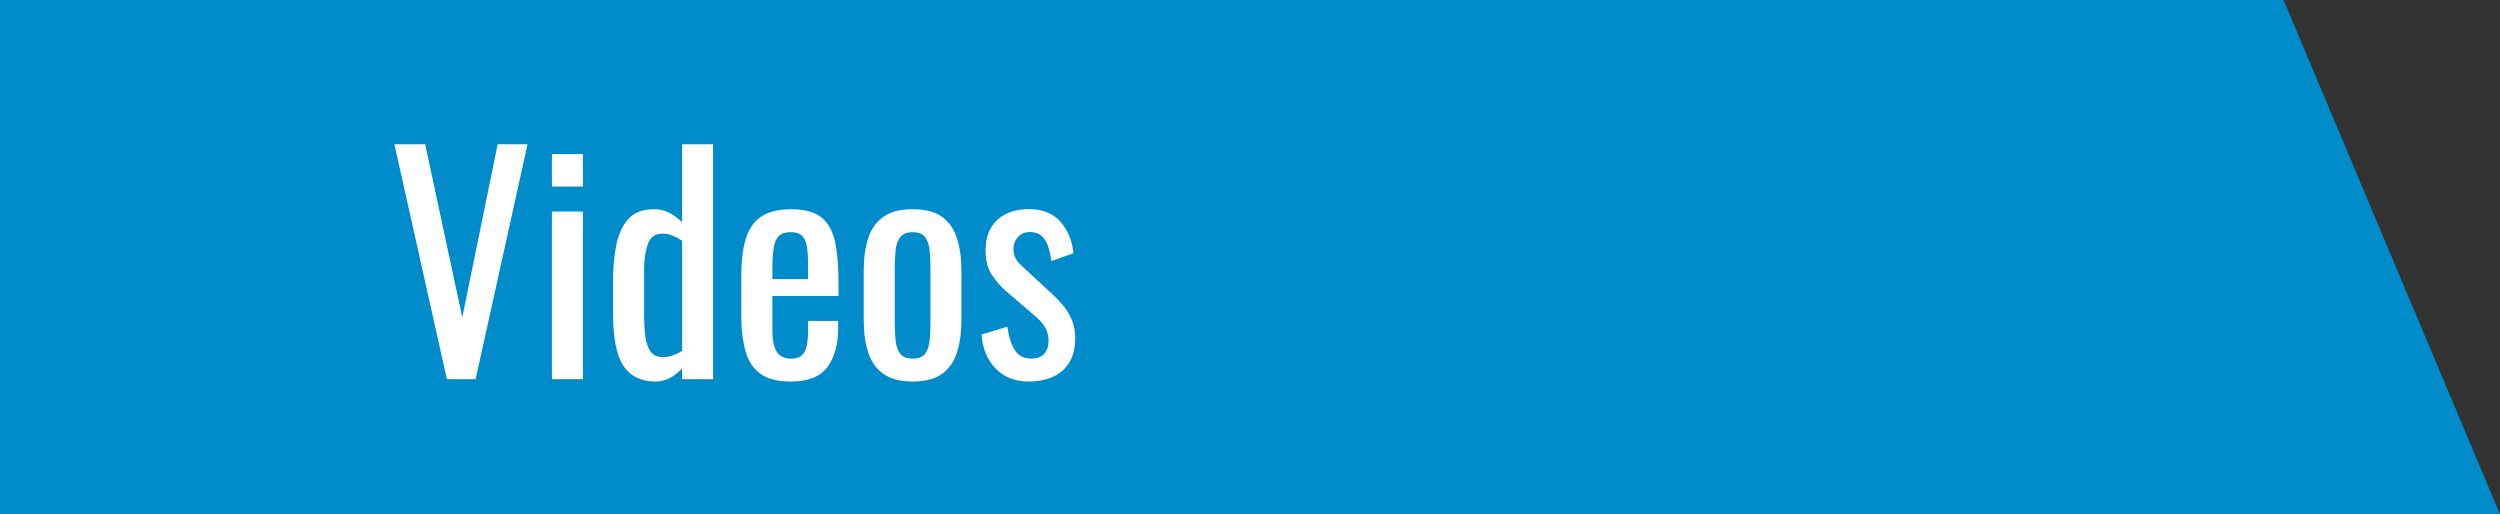 <?xml version="1.0" encoding="UTF-8"?> <svg xmlns="http://www.w3.org/2000/svg" id="Capa_2" data-name="Capa 2" viewBox="0 0 401.43 82.59"><rect x="0" y="0" width="401.43" height="82.59" fill="#333333" stroke="none"/><defs><style> .cls-1 { fill: #008bca; } .cls-2 { fill: #fff; } </style></defs><g id="Capa_1-2" data-name="Capa 1"><polygon class="cls-1" points="0 0 0 82.59 401.43 82.59 366.68 0 0 0"></polygon><g><path class="cls-2" d="M71.76,60.89l-8.43-37.73h4.94l5.96,27.81,5.68-27.81h4.8l-8.34,37.73h-4.61Z"></path><path class="cls-2" d="M88.62,29.96v-5.22h4.98v5.22h-4.98ZM88.62,60.89v-26.92h4.98v26.92h-4.98Z"></path><path class="cls-2" d="M105.2,61.26c-2.27,0-3.96-.83-5.08-2.49-1.12-1.66-1.68-4.48-1.68-8.45v-5.22c0-2.05.17-3.95.51-5.71.34-1.75.99-3.16,1.93-4.22.95-1.06,2.34-1.58,4.17-1.58.9,0,1.72.2,2.47.61.75.4,1.41.9,2,1.49v-12.53h4.98v37.73h-4.98v-1.72c-.59.62-1.23,1.13-1.93,1.51-.7.39-1.5.58-2.4.58ZM106.46,57.35c.47,0,.96-.08,1.49-.26.53-.17,1.06-.43,1.58-.77v-17.65c-.44-.31-.92-.58-1.44-.81-.53-.23-1.1-.35-1.72-.35-1.15,0-1.93.55-2.33,1.65-.4,1.1-.61,2.43-.61,3.98v7.59c0,1.24.07,2.37.21,3.38.14,1.01.43,1.8.86,2.38.43.58,1.09.86,1.96.86Z"></path><path class="cls-2" d="M127,61.26c-2.11,0-3.74-.41-4.89-1.23-1.15-.82-1.95-2.03-2.4-3.63-.45-1.6-.68-3.56-.68-5.89v-6.15c0-2.39.23-4.38.7-5.96.47-1.58,1.28-2.78,2.45-3.59,1.16-.81,2.77-1.21,4.82-1.21,2.27,0,3.94.47,5.01,1.4s1.78,2.27,2.12,4.03c.34,1.75.51,3.86.51,6.31v2.19h-10.62v5.4c0,1.09.1,1.97.3,2.66.2.68.53,1.19.98,1.51.45.33,1.03.49,1.75.49s1.31-.18,1.7-.54c.39-.36.65-.87.79-1.54.14-.67.21-1.45.21-2.35v-1.63h4.84v1.02c0,2.7-.57,4.83-1.72,6.38-1.15,1.55-3.11,2.33-5.87,2.33ZM124.02,44.82h5.73v-2.42c0-1.12-.06-2.06-.19-2.82-.12-.76-.38-1.33-.77-1.72-.39-.39-1-.58-1.84-.58s-1.42.19-1.84.56c-.42.37-.71,1-.86,1.89-.16.88-.23,2.1-.23,3.66v1.44Z"></path><path class="cls-2" d="M146.56,61.26c-1.99,0-3.56-.4-4.7-1.21-1.15-.81-1.96-1.96-2.45-3.45-.48-1.49-.72-3.24-.72-5.26v-7.83c0-2.02.24-3.77.72-5.26.48-1.49,1.3-2.64,2.45-3.45,1.15-.81,2.72-1.21,4.7-1.21s3.55.4,4.68,1.21c1.13.81,1.94,1.96,2.42,3.45.48,1.49.72,3.25.72,5.26v7.83c0,2.02-.24,3.77-.72,5.26-.48,1.49-1.29,2.64-2.42,3.45-1.13.81-2.69,1.21-4.68,1.21ZM146.56,57.58c.96,0,1.64-.28,2.03-.84.39-.56.62-1.3.7-2.21.08-.92.12-1.87.12-2.86v-8.43c0-1.02-.04-1.99-.12-2.89-.08-.9-.31-1.64-.7-2.21-.39-.57-1.06-.86-2.03-.86s-1.65.29-2.05.86c-.4.58-.65,1.31-.72,2.21-.08.9-.12,1.86-.12,2.89v8.43c0,.99.04,1.95.12,2.86.08.92.32,1.65.72,2.21.4.56,1.09.84,2.05.84Z"></path><path class="cls-2" d="M165.19,61.26c-2.21,0-3.98-.69-5.31-2.07-1.34-1.38-2.1-3.21-2.28-5.47l4.15-1.26c.25,1.71.67,2.99,1.26,3.84.59.85,1.46,1.28,2.61,1.28.9,0,1.58-.26,2.05-.77s.7-1.2.7-2.07c0-.78-.17-1.47-.51-2.1-.34-.62-.9-1.26-1.68-1.91l-4.61-3.96c-.93-.81-1.72-1.71-2.35-2.7-.64-.99-.96-2.28-.96-3.87,0-1.43.29-2.63.86-3.61.57-.98,1.38-1.72,2.42-2.24,1.04-.51,2.26-.77,3.66-.77,2.24,0,3.94.69,5.12,2.07,1.18,1.38,1.86,3.05,2.05,5.01l-3.54,1.26c-.12-.93-.31-1.75-.56-2.45-.25-.7-.61-1.24-1.07-1.63-.47-.39-1.07-.58-1.82-.58-.81,0-1.45.27-1.93.82-.48.54-.72,1.19-.72,1.93,0,.47.1.92.3,1.37.2.45.55.89,1.05,1.33l4.75,4.38c.65.59,1.27,1.23,1.84,1.91.57.68,1.05,1.46,1.42,2.33.37.87.56,1.88.56,3.03,0,1.52-.31,2.79-.93,3.82-.62,1.02-1.49,1.79-2.61,2.31-1.12.51-2.42.77-3.91.77Z"></path></g></g></svg> 